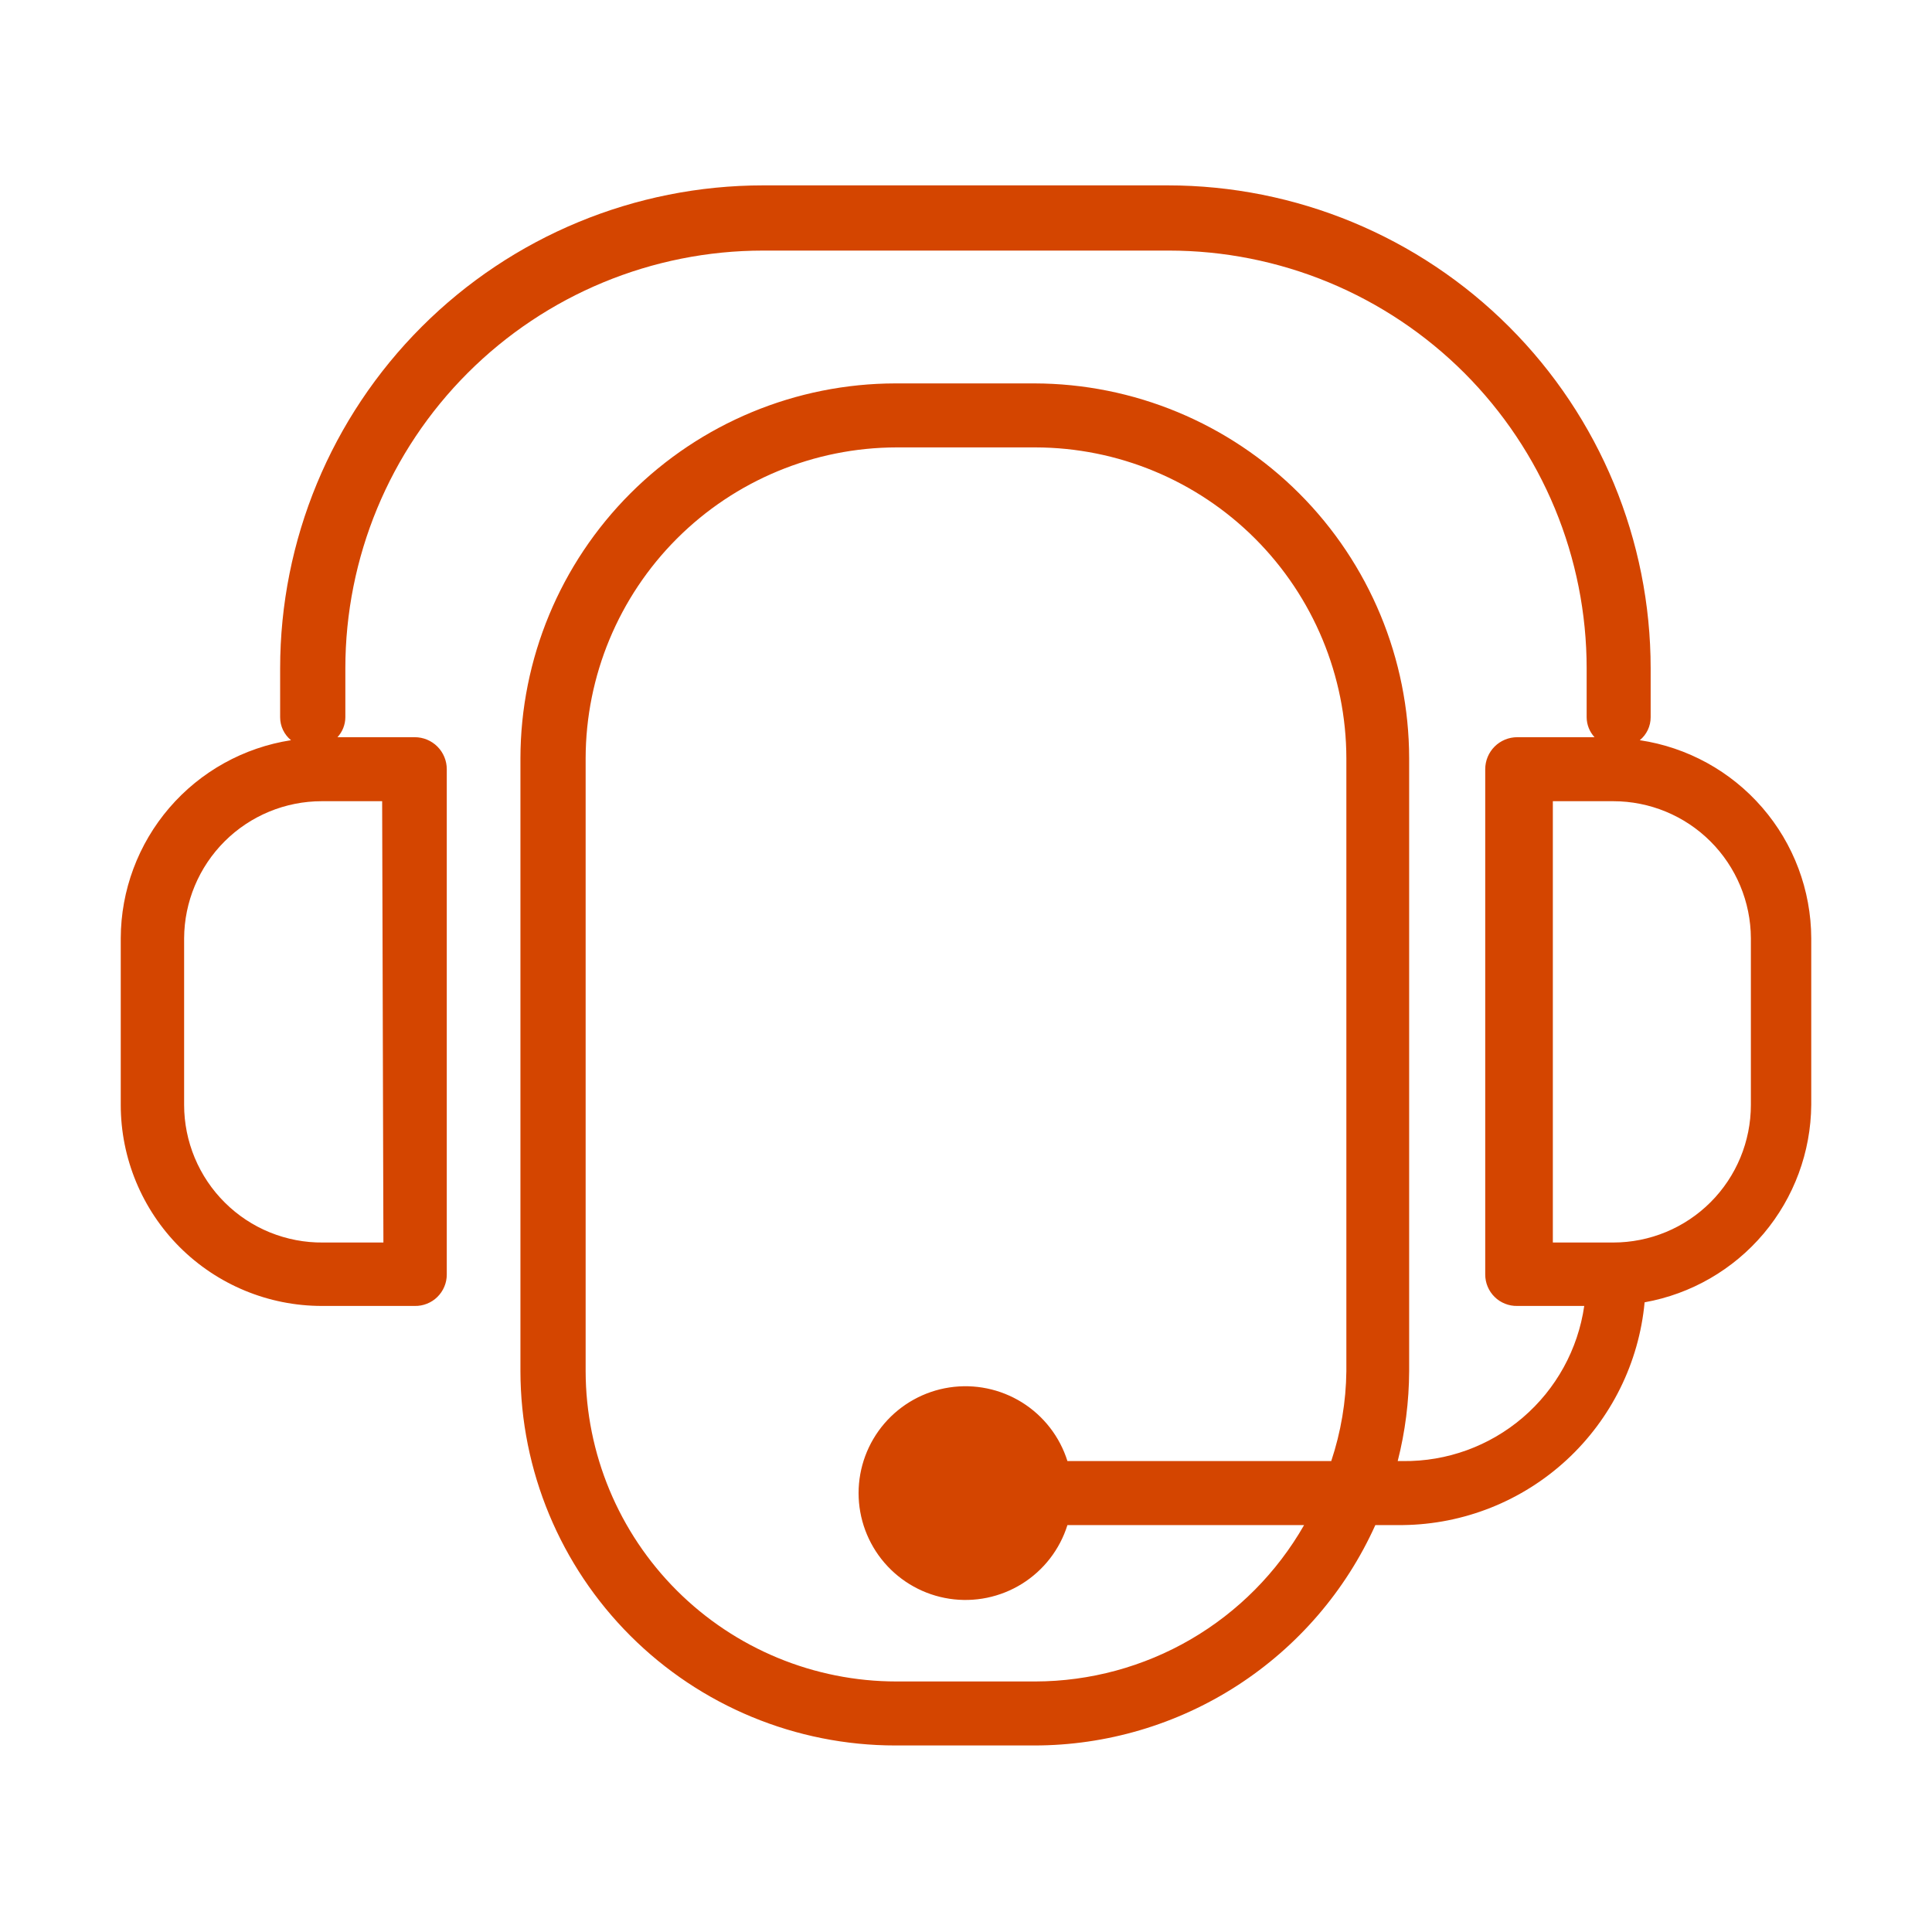 <svg width="40" height="40" viewBox="0 0 40 40" fill="none" xmlns="http://www.w3.org/2000/svg">
<path d="M33.95 15.325C34.02 15.268 34.077 15.195 34.116 15.113C34.155 15.031 34.175 14.941 34.175 14.85V13.838C34.175 11.186 33.121 8.642 31.246 6.767C29.371 4.891 26.827 3.838 24.175 3.838H15.8C13.148 3.838 10.604 4.891 8.729 6.767C6.854 8.642 5.8 11.186 5.8 13.838V14.85C5.8 14.941 5.82 15.031 5.859 15.113C5.898 15.195 5.955 15.268 6.025 15.325C5.046 15.477 4.152 15.973 3.506 16.725C2.86 17.477 2.503 18.434 2.5 19.425V22.875C2.5 23.979 2.939 25.038 3.719 25.819C4.5 26.599 5.559 27.038 6.662 27.038H8.588C8.674 27.04 8.76 27.024 8.84 26.992C8.92 26.96 8.994 26.913 9.055 26.852C9.117 26.791 9.166 26.719 9.199 26.64C9.233 26.56 9.25 26.474 9.25 26.388V15.925C9.25 15.75 9.18 15.581 9.056 15.457C8.932 15.333 8.763 15.263 8.588 15.263H6.987C7.091 15.15 7.149 15.003 7.15 14.85V13.838C7.15 11.544 8.061 9.344 9.684 7.721C11.306 6.099 13.506 5.188 15.8 5.188H24.2C25.336 5.188 26.461 5.412 27.51 5.846C28.56 6.281 29.513 6.918 30.317 7.721C31.12 8.525 31.757 9.478 32.192 10.528C32.626 11.577 32.85 12.702 32.85 13.838V14.85C32.851 15.003 32.909 15.15 33.013 15.263H31.413C31.237 15.263 31.068 15.333 30.944 15.457C30.82 15.581 30.75 15.75 30.75 15.925V26.388C30.75 26.474 30.767 26.56 30.801 26.64C30.834 26.719 30.883 26.791 30.945 26.852C31.006 26.913 31.08 26.96 31.16 26.992C31.24 27.024 31.326 27.04 31.413 27.038H32.8C32.67 27.937 32.218 28.758 31.528 29.349C30.839 29.939 29.958 30.26 29.05 30.25H28.938C29.093 29.642 29.172 29.016 29.175 28.388V15.7C29.172 13.643 28.353 11.67 26.898 10.215C25.443 8.76 23.47 7.941 21.413 7.938H18.538C16.48 7.941 14.507 8.76 13.052 10.215C11.597 11.67 10.778 13.643 10.775 15.7V28.388C10.778 30.445 11.598 32.416 13.053 33.869C14.508 35.322 16.481 36.138 18.538 36.138H21.413C22.904 36.138 24.363 35.707 25.616 34.898C26.869 34.088 27.862 32.935 28.475 31.575H29.05C30.306 31.559 31.511 31.079 32.434 30.228C33.357 29.376 33.933 28.213 34.05 26.963C35.011 26.791 35.883 26.288 36.513 25.542C37.143 24.795 37.492 23.852 37.5 22.875V19.425C37.496 18.43 37.136 17.47 36.484 16.718C35.833 15.966 34.934 15.472 33.95 15.325V15.325ZM7.938 25.725H6.688C6.311 25.729 5.938 25.657 5.589 25.516C5.24 25.374 4.923 25.165 4.656 24.899C4.389 24.635 4.177 24.319 4.032 23.972C3.887 23.624 3.812 23.252 3.812 22.875V19.425C3.816 18.672 4.118 17.95 4.652 17.418C5.186 16.886 5.909 16.588 6.662 16.588H7.912L7.938 25.725ZM21.438 34.813H18.562C16.857 34.813 15.222 34.136 14.015 32.932C12.808 31.727 12.128 30.093 12.125 28.388V15.7C12.128 13.994 12.808 12.359 14.014 11.152C15.221 9.945 16.856 9.266 18.562 9.263H21.438C23.144 9.266 24.779 9.945 25.986 11.152C27.192 12.359 27.872 13.994 27.875 15.7V28.388C27.868 29.021 27.762 29.649 27.562 30.25H22.1C21.942 29.746 21.608 29.315 21.159 29.035C20.71 28.756 20.177 28.646 19.654 28.726C19.131 28.806 18.655 29.071 18.31 29.472C17.966 29.873 17.776 30.384 17.776 30.913C17.776 31.442 17.966 31.953 18.31 32.354C18.655 32.755 19.131 33.02 19.654 33.1C20.177 33.18 20.71 33.07 21.159 32.791C21.608 32.511 21.942 32.08 22.1 31.575H27C26.439 32.556 25.63 33.372 24.653 33.941C23.677 34.509 22.567 34.81 21.438 34.813V34.813ZM36.25 22.875C36.25 23.631 35.95 24.356 35.415 24.891C34.881 25.425 34.156 25.725 33.4 25.725H32.15V16.588H33.4C34.154 16.588 34.877 16.886 35.411 17.418C35.945 17.95 36.247 18.672 36.25 19.425V22.875Z" fill="#D44500"/>
</svg>
